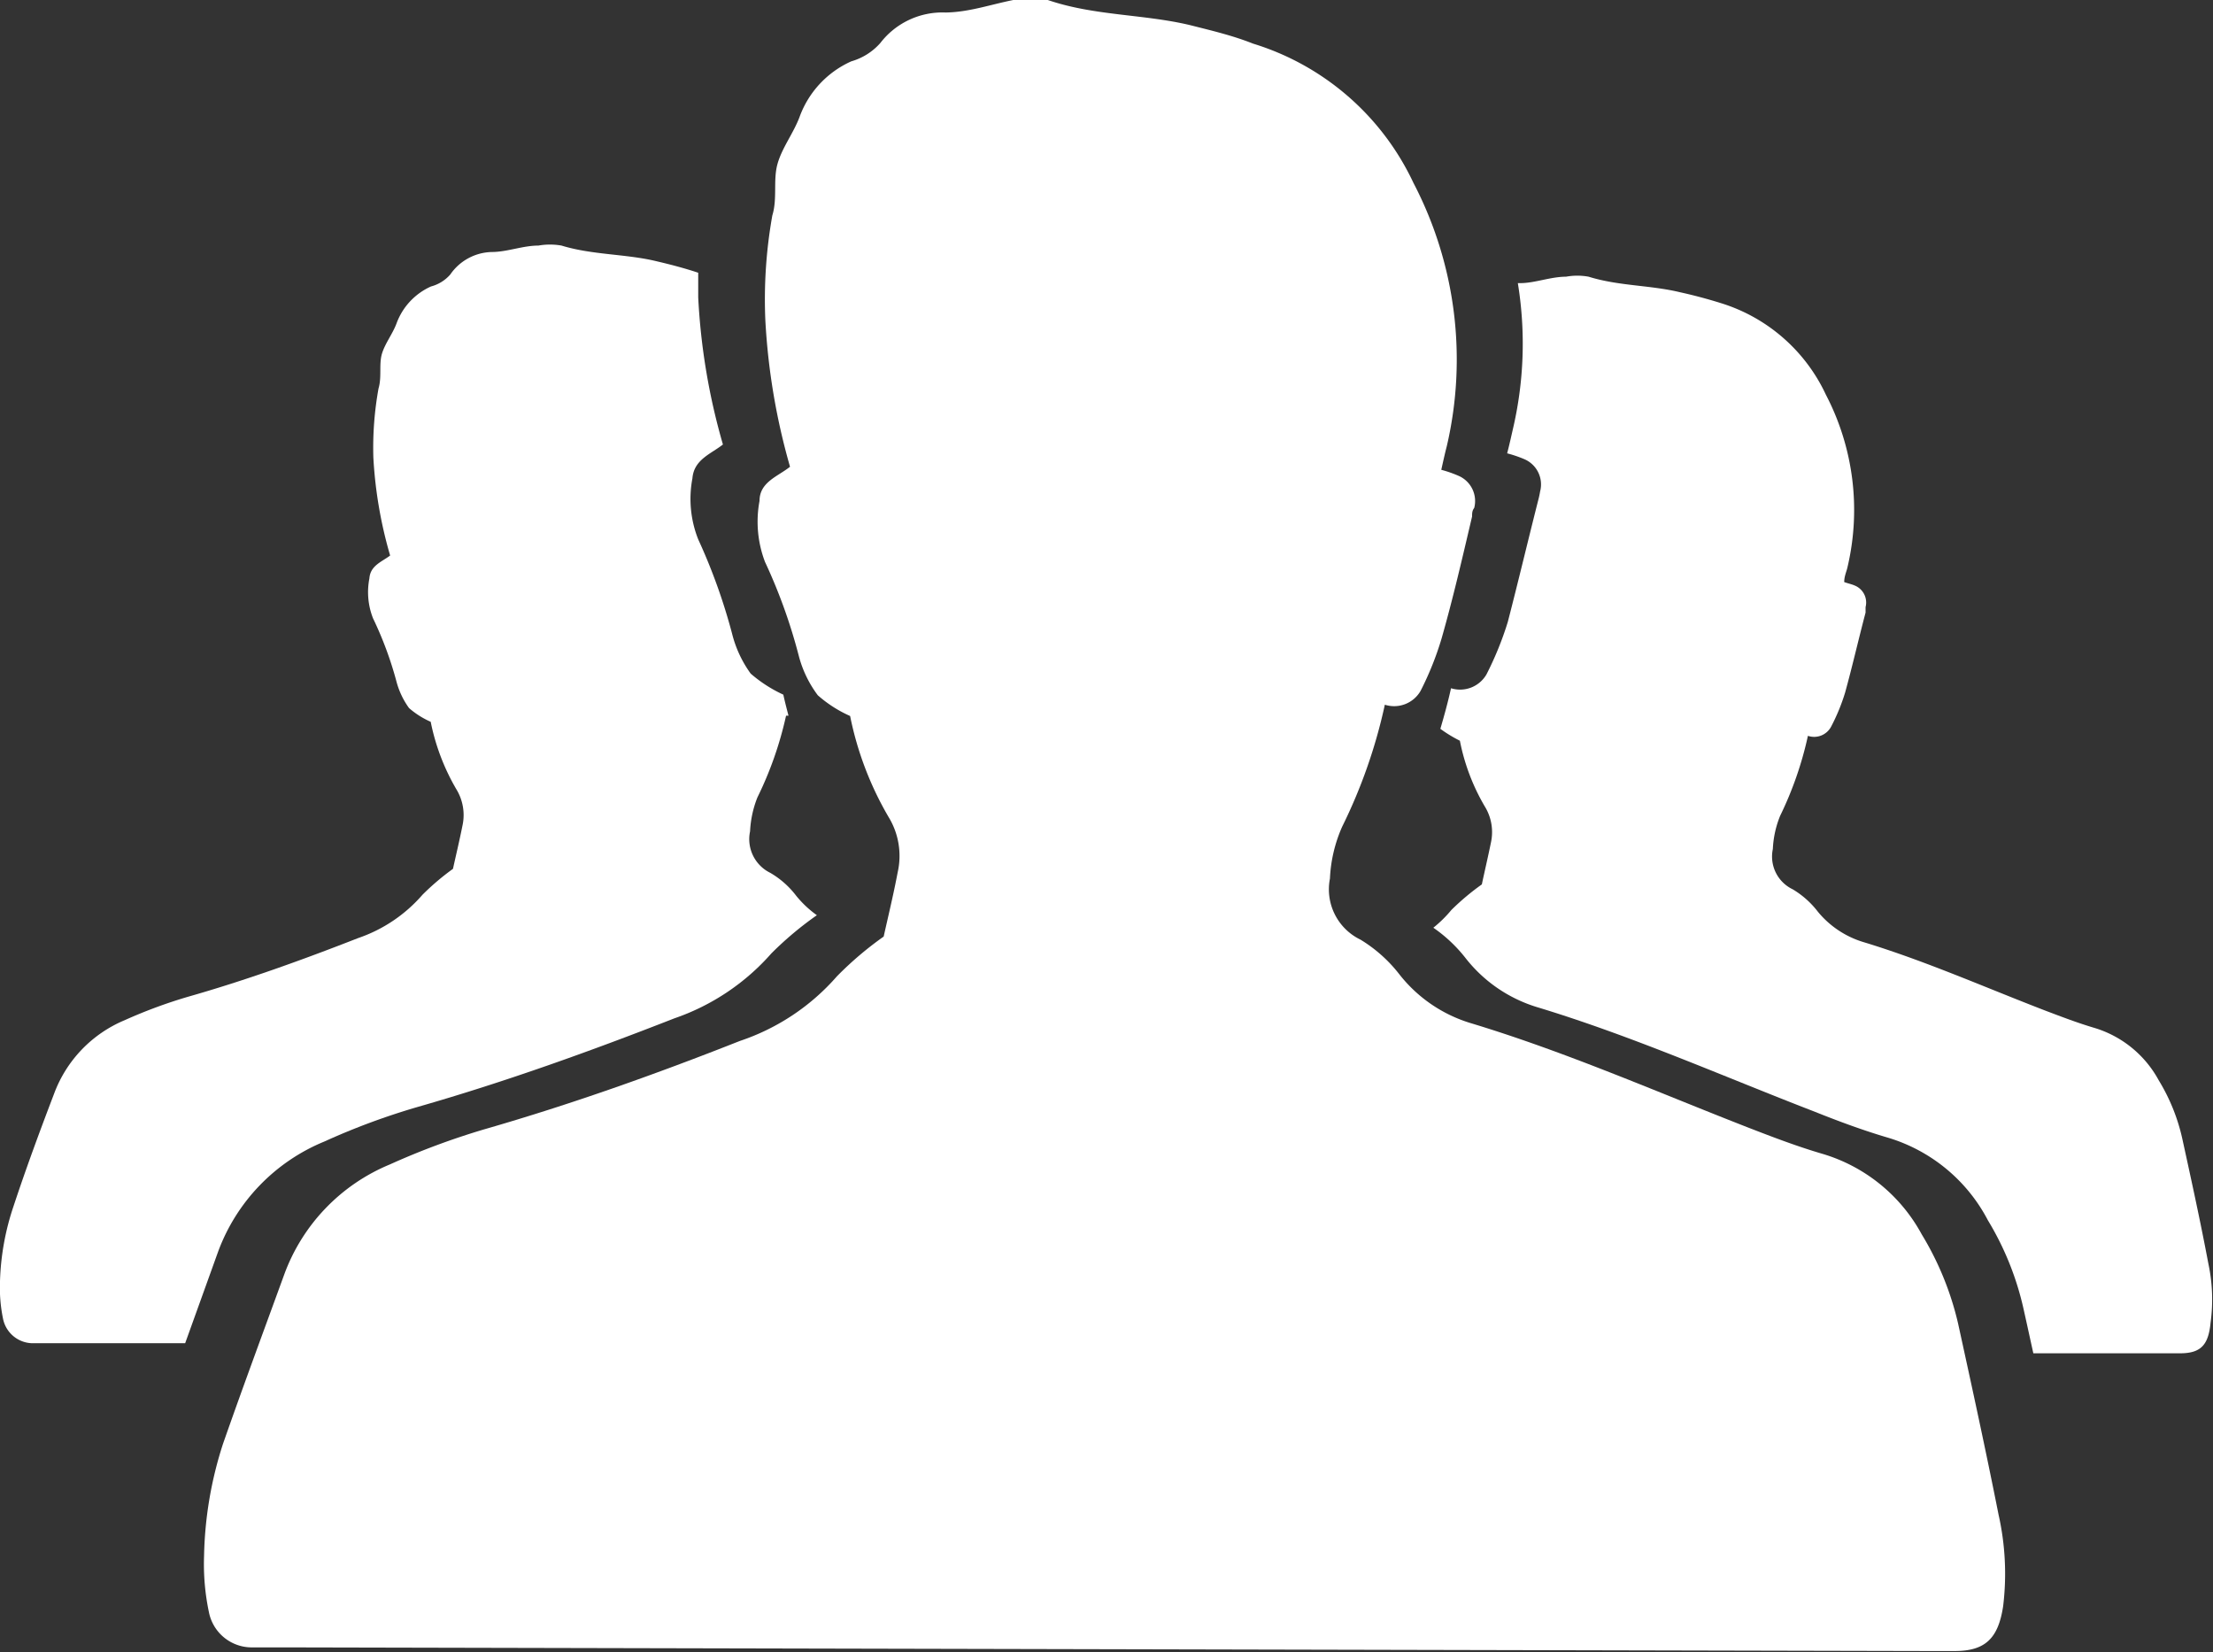 <svg xmlns="http://www.w3.org/2000/svg" viewBox="0 0 72.55 54.16"><rect x="0" y="0" width="72.55" height="54.16" fill="#333333" stroke="none"/><defs><style>.cls-1{fill:#fff;fill-rule:evenodd;}</style></defs><g id="Ebene_2" data-name="Ebene 2"><g id="Ebene_1-2" data-name="Ebene 1"><path class="cls-1" d="M72.4,41.43c-.26-1.38-.56-2.75-.86-4.12a6.28,6.28,0,0,0-.77-1.9,3.57,3.57,0,0,0-2.12-1.72c-.54-.16-1.06-.36-1.59-.56-2-.77-3.91-1.62-5.94-2.24a3.09,3.09,0,0,1-1.52-1,2.93,2.93,0,0,0-.83-.74,1.19,1.19,0,0,1-.65-1.32,3.27,3.27,0,0,1,.24-1.09,11.63,11.63,0,0,0,.91-2.62.63.63,0,0,0,.76-.3,6.43,6.43,0,0,0,.46-1.12c.24-.87.44-1.75.67-2.62,0-.06,0-.12,0-.18a.6.6,0,0,0-.34-.7c-.11-.05-.22-.07-.36-.12,0-.2.08-.35.11-.5a8.17,8.17,0,0,0-.71-5.64,5.63,5.63,0,0,0-3.43-3q-.67-.21-1.35-.36c-1-.24-2-.2-3-.51a2.06,2.06,0,0,0-.74,0c-.49,0-1,.2-1.46.21h-.12a12.3,12.3,0,0,1-.17,4.82c-.05.22-.1.45-.18.76a4,4,0,0,1,.56.19.9.9,0,0,1,.52,1.06,2.8,2.8,0,0,1-.06.28c-.34,1.34-.66,2.69-1,4a10.69,10.69,0,0,1-.7,1.72,1,1,0,0,1-1.16.45c-.1.45-.22.89-.35,1.33a4.35,4.35,0,0,0,.64.39,6.84,6.84,0,0,0,.82,2.16,1.6,1.6,0,0,1,.2,1.17c-.1.49-.22,1-.3,1.38a8,8,0,0,0-1,.84,4,4,0,0,1-.59.58,4.79,4.79,0,0,1,1.06,1,4.72,4.72,0,0,0,2.33,1.6c3.11.94,6.08,2.26,9.11,3.43.8.32,1.61.62,2.43.86A5.47,5.47,0,0,1,65.17,40a9.66,9.66,0,0,1,1.17,2.91c.11.49.22,1,.32,1.45h4.81c.68,0,.93-.27,1-1A5.61,5.61,0,0,0,72.4,41.43Z"/><path class="cls-1" d="M10.63,37.42a22.78,22.78,0,0,1,3.08-1.14c2.86-.82,5.64-1.82,8.4-2.9a7.46,7.46,0,0,0,3.18-2.13A11.07,11.07,0,0,1,26.78,30h0a3.43,3.43,0,0,1-.68-.64,2.89,2.89,0,0,0-.85-.75,1.23,1.23,0,0,1-.66-1.36,3.44,3.44,0,0,1,.24-1.11,11.84,11.84,0,0,0,.94-2.68l.08,0c-.06-.23-.12-.46-.17-.69a4.48,4.48,0,0,1-1.07-.69A3.79,3.79,0,0,1,24,20.77a19,19,0,0,0-1.11-3.09,3.6,3.6,0,0,1-.19-2c.05-.62.61-.8,1-1.11a21.13,21.13,0,0,1-.81-4.82c0-.27,0-.54,0-.81-.45-.15-.91-.27-1.38-.38-1-.24-2.09-.2-3.1-.51a2.18,2.18,0,0,0-.76,0c-.5,0-1,.2-1.49.21A1.7,1.7,0,0,0,14.76,9a1.27,1.27,0,0,1-.63.39A2.13,2.13,0,0,0,13,10.6c-.13.35-.38.66-.48,1s0,.76-.11,1.13A10.94,10.94,0,0,0,12.24,15a14.2,14.2,0,0,0,.55,3.21c-.28.21-.65.33-.68.75a2.34,2.34,0,0,0,.12,1.31A11.78,11.78,0,0,1,13,22.35a2.63,2.63,0,0,0,.41.86,2.78,2.78,0,0,0,.71.45,7.16,7.16,0,0,0,.84,2.21,1.62,1.62,0,0,1,.2,1.2c-.1.5-.22,1-.31,1.41a8.18,8.18,0,0,0-1,.85,4.88,4.88,0,0,1-2.11,1.42c-1.84.72-3.7,1.39-5.6,1.93a16.23,16.23,0,0,0-2.05.76,4.19,4.19,0,0,0-2.32,2.42C1.3,37.09.85,38.31.44,39.55A8.41,8.41,0,0,0,0,42a5.07,5.07,0,0,0,.1,1.23,1,1,0,0,0,1,.8l.76,0H6.07l1.08-3A6.23,6.23,0,0,1,10.63,37.42Z"/><path class="cls-1" d="M64.19,43.37A9.93,9.93,0,0,0,63,40.46a5.47,5.47,0,0,0-3.26-2.64c-.82-.24-1.63-.55-2.43-.86-3-1.17-6-2.49-9.12-3.43a4.7,4.7,0,0,1-2.32-1.6,4.7,4.7,0,0,0-1.27-1.13,1.83,1.83,0,0,1-1-2A4.71,4.71,0,0,1,44,27.1a17.27,17.27,0,0,0,1.4-4,1,1,0,0,0,1.17-.45,10.13,10.13,0,0,0,.69-1.72c.38-1.33.69-2.68,1-4,0-.1,0-.19.07-.28a.9.9,0,0,0-.53-1.06,3.87,3.87,0,0,0-.55-.19c.07-.31.12-.54.18-.77A12.51,12.51,0,0,0,46.34,6a8.59,8.59,0,0,0-5.26-4.57C40.4,1.16,39.71,1,39,.82,37.48.46,35.87.52,34.35,0a3.35,3.35,0,0,0-1.13,0C32.47.15,31.76.4,31,.41a2.57,2.57,0,0,0-2.14,1,2,2,0,0,1-.95.6,3.19,3.19,0,0,0-1.7,1.83c-.2.53-.57,1-.72,1.53s0,1.14-.17,1.69a15.66,15.66,0,0,0-.23,3.42,21.5,21.5,0,0,0,.81,4.82c-.4.32-1,.5-1,1.12a3.7,3.7,0,0,0,.18,2,17.79,17.79,0,0,1,1.11,3.09,3.71,3.71,0,0,0,.62,1.28,4.11,4.11,0,0,0,1.06.68,10.74,10.74,0,0,0,1.26,3.31,2.44,2.44,0,0,1,.3,1.81c-.14.74-.32,1.48-.46,2.11A11.2,11.2,0,0,0,27.44,32a7.29,7.29,0,0,1-3.18,2.12c-2.76,1.09-5.54,2.08-8.39,2.9a24.4,24.4,0,0,0-3.09,1.15,6.21,6.21,0,0,0-3.47,3.63c-.67,1.84-1.35,3.67-2,5.53A12.64,12.64,0,0,0,6.69,51a7.63,7.63,0,0,0,.16,1.85A1.43,1.43,0,0,0,8.27,54q.57,0,1.14,0l53.81.12c.29,0,.58,0,.86,0,1,0,1.43-.41,1.59-1.47a8.82,8.82,0,0,0-.15-3C65.11,47.58,64.65,45.47,64.19,43.37Z"/></g></g></svg>